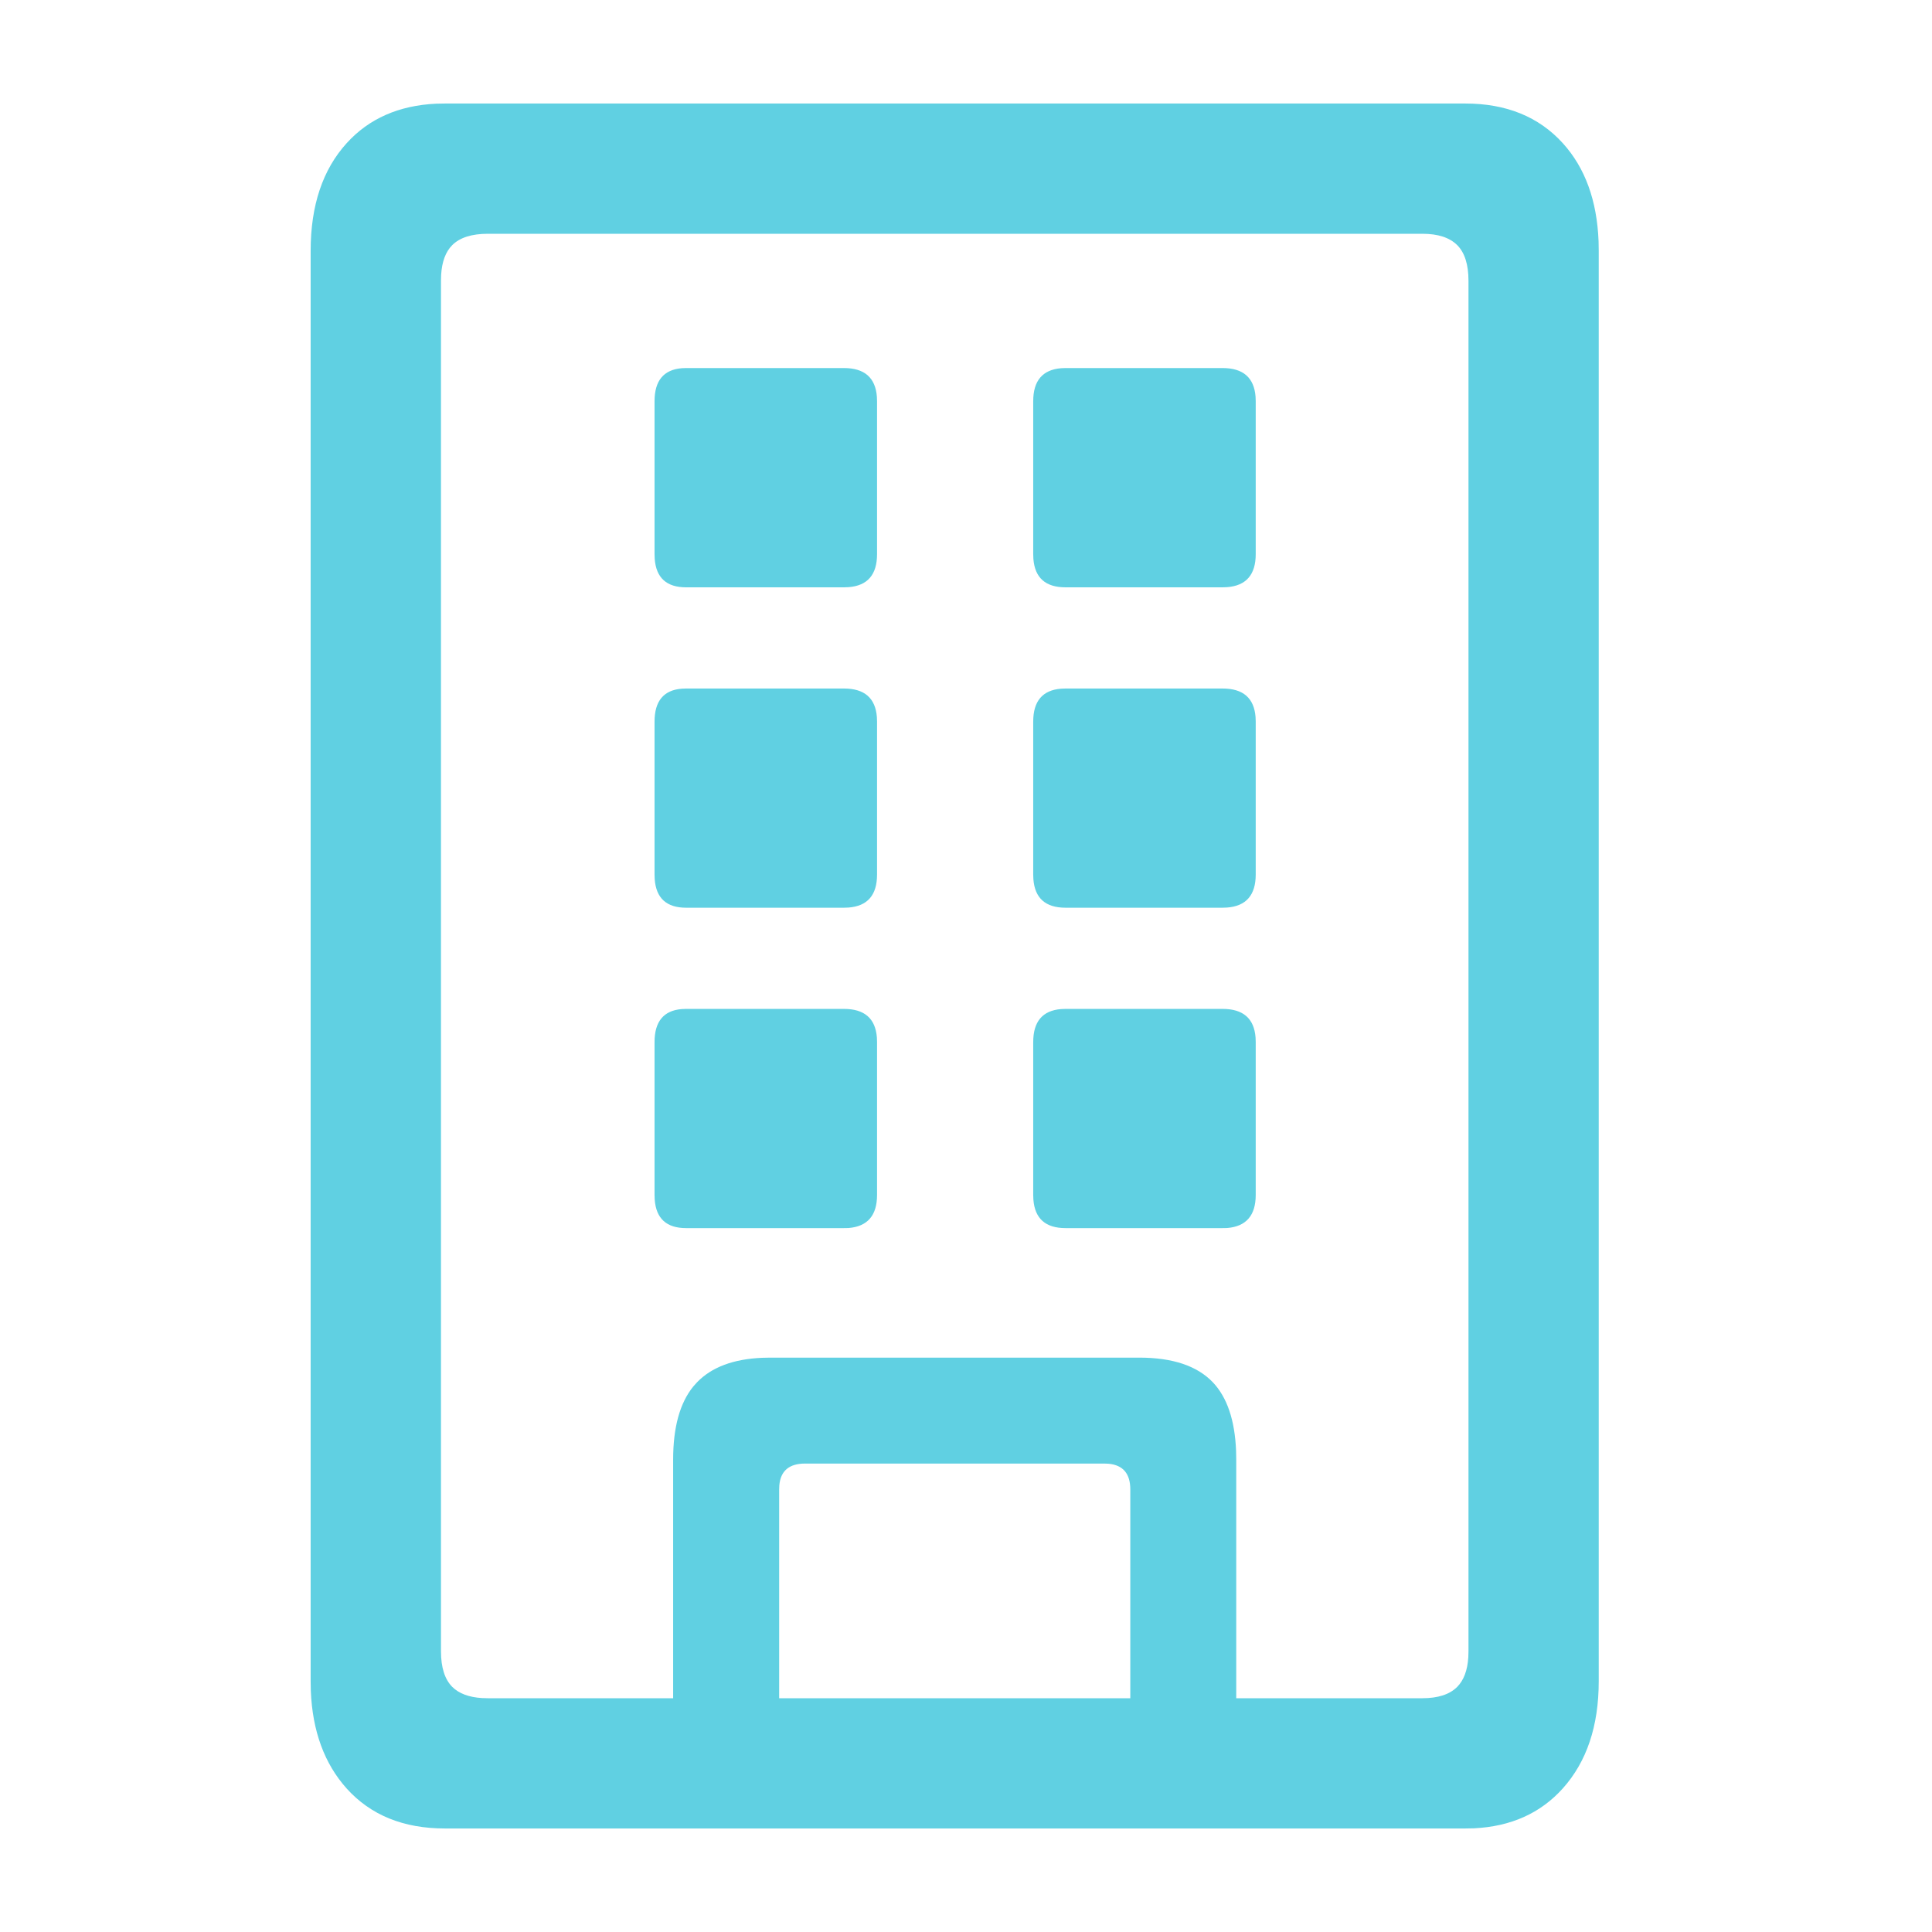 <svg width="24" height="24" viewBox="0 0 24 24" fill="none" xmlns="http://www.w3.org/2000/svg">
<path d="M18.202 1.286C18.711 1.286 19.115 1.45 19.413 1.778C19.69 2.083 19.838 2.489 19.858 2.996L19.86 3.115V20.885C19.86 21.441 19.711 21.885 19.413 22.217C19.136 22.525 18.768 22.69 18.309 22.712L18.202 22.714H5.527C5.011 22.714 4.604 22.548 4.306 22.217C4.03 21.909 3.881 21.504 3.861 21.003L3.859 20.885V3.115C3.859 2.552 4.009 2.106 4.307 1.778C4.584 1.473 4.954 1.31 5.419 1.288L5.528 1.286H18.202ZM17.669 2.904H6.061C5.86 2.904 5.712 2.951 5.618 3.045C5.536 3.127 5.49 3.25 5.48 3.414L5.478 3.487V20.513C5.478 20.714 5.525 20.861 5.618 20.955C5.701 21.037 5.824 21.084 5.988 21.094L6.061 21.096H8.362V18.131C8.362 17.732 8.445 17.43 8.611 17.225L8.659 17.171C8.84 16.984 9.11 16.882 9.469 16.867L9.568 16.865H14.152C14.567 16.865 14.871 16.967 15.066 17.171C15.244 17.358 15.34 17.643 15.355 18.024L15.357 18.131V21.096H17.669C17.864 21.096 18.008 21.049 18.102 20.955C18.183 20.873 18.23 20.75 18.24 20.586L18.242 20.513V3.487C18.242 3.286 18.195 3.138 18.102 3.045C18.007 2.951 17.864 2.904 17.669 2.904ZM13.72 18.181H10C9.804 18.181 9.697 18.271 9.681 18.451L9.679 18.503L9.679 21.096H14.041V18.503C14.041 18.306 13.951 18.2 13.771 18.183L13.72 18.181ZM10.483 12.533C10.738 12.533 10.875 12.651 10.893 12.888L10.895 12.945V14.844C10.895 15.099 10.777 15.236 10.54 15.255L10.483 15.256H8.523C8.281 15.256 8.15 15.138 8.133 14.901L8.131 14.844V12.945C8.131 12.69 8.244 12.553 8.469 12.535L8.523 12.533H10.483ZM15.187 12.533C15.442 12.533 15.579 12.651 15.597 12.888L15.599 12.945V14.844C15.599 15.099 15.48 15.236 15.243 15.255L15.187 15.256H13.237C12.988 15.256 12.855 15.138 12.837 14.901L12.835 14.844V12.945C12.835 12.69 12.951 12.553 13.182 12.535L13.237 12.533H15.187ZM10.483 8.553C10.738 8.553 10.875 8.671 10.893 8.908L10.895 8.964V10.864C10.895 11.119 10.777 11.256 10.54 11.274L10.483 11.276H8.523C8.281 11.276 8.15 11.158 8.133 10.921L8.131 10.864V8.964C8.131 8.709 8.244 8.573 8.469 8.555L8.523 8.553H10.483ZM15.187 8.553C15.442 8.553 15.579 8.671 15.597 8.908L15.599 8.964V10.864C15.599 11.119 15.48 11.256 15.243 11.274L15.187 11.276H13.237C12.988 11.276 12.855 11.158 12.837 10.921L12.835 10.864V8.964C12.835 8.709 12.951 8.573 13.182 8.555L13.237 8.553H15.187ZM10.483 4.572C10.738 4.572 10.875 4.691 10.893 4.928L10.895 4.984V6.884C10.895 7.139 10.777 7.276 10.54 7.294L10.483 7.296H8.523C8.281 7.296 8.15 7.178 8.133 6.941L8.131 6.884V4.984C8.131 4.729 8.244 4.593 8.469 4.574L8.523 4.572H10.483ZM15.187 4.572C15.442 4.572 15.579 4.691 15.597 4.928L15.599 4.984V6.884C15.599 7.139 15.48 7.276 15.243 7.294L15.187 7.296H13.237C12.988 7.296 12.855 7.178 12.837 6.941L12.835 6.884V4.984C12.835 4.729 12.951 4.593 13.182 4.574L13.237 4.572H15.187Z" fill="#60D0E2"/>
</svg>
